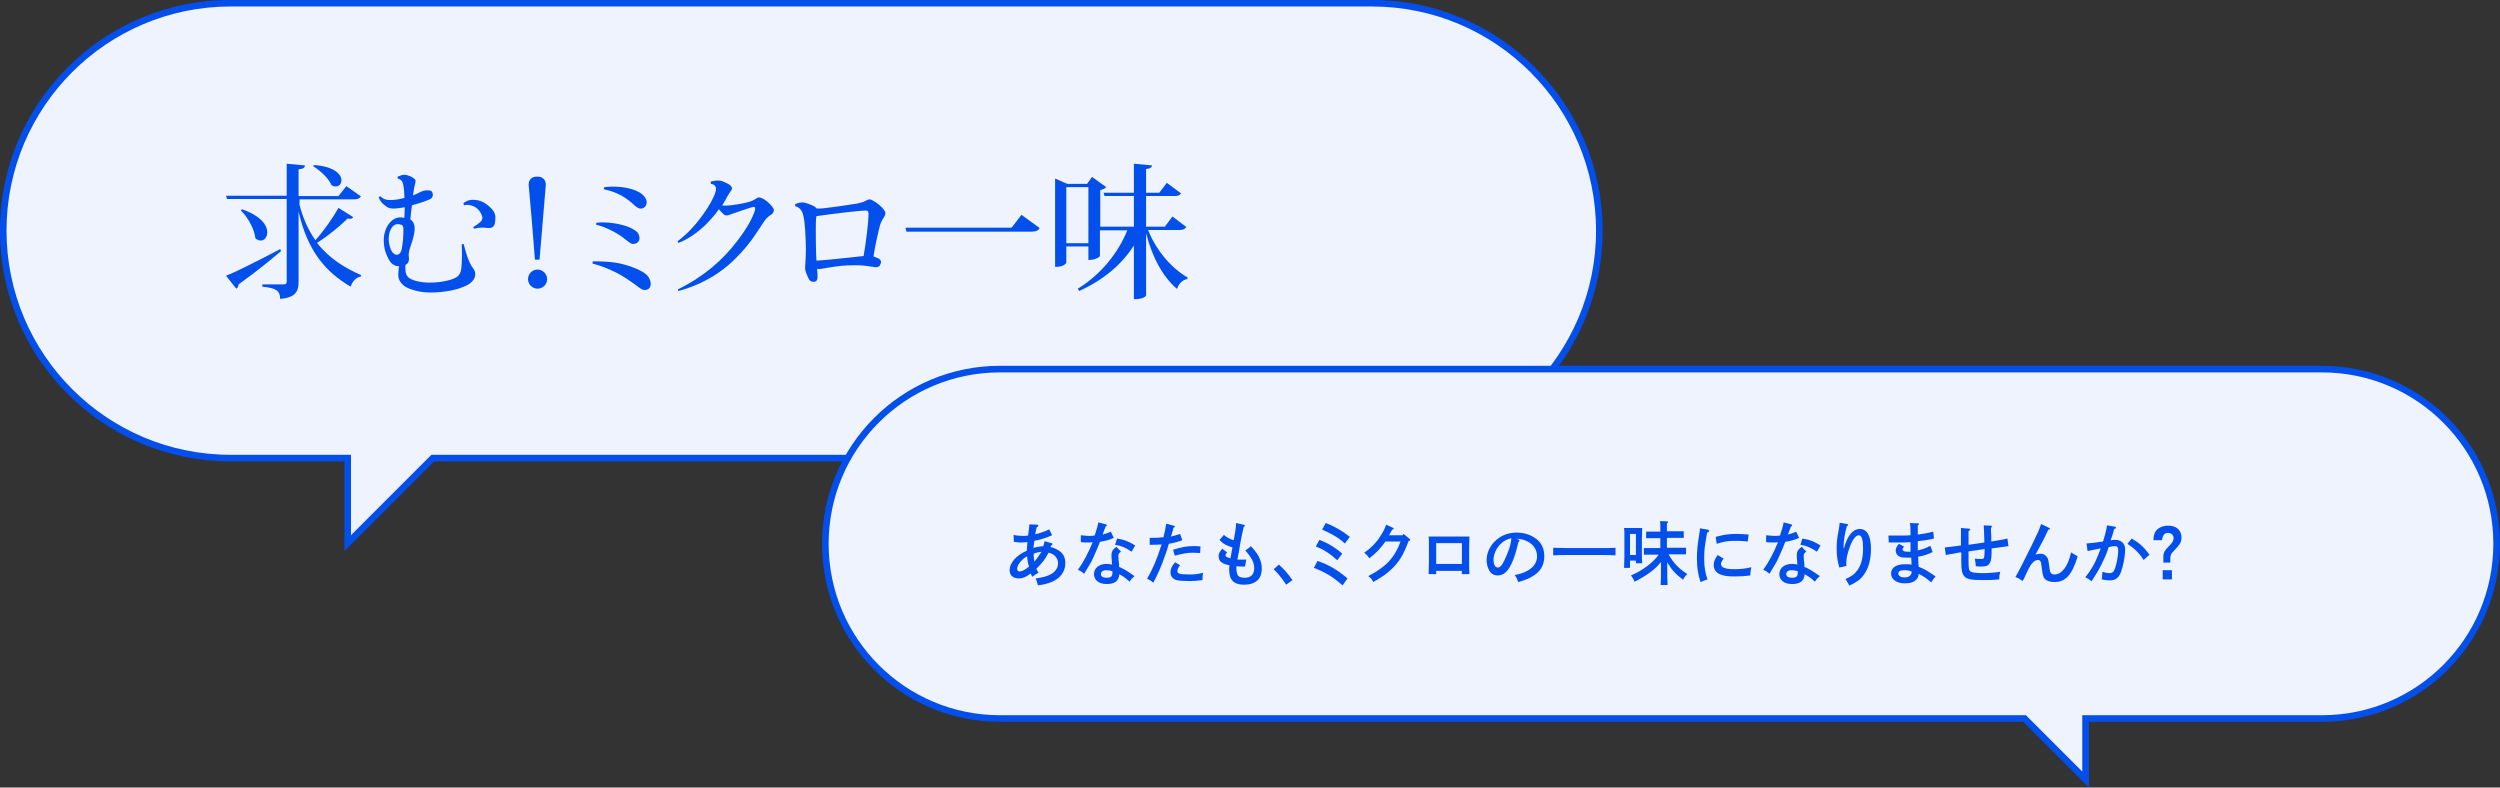 <?xml version="1.0" encoding="utf-8"?>
<!-- Generator: Adobe Illustrator 27.2.0, SVG Export Plug-In . SVG Version: 6.00 Build 0)  -->
<svg version="1.1" id="レイヤー_1" xmlns="http://www.w3.org/2000/svg" xmlns:xlink="http://www.w3.org/1999/xlink" x="0px"
	 y="0px" width="758.4px" height="238.9px" viewBox="0 0 758.4 238.9" style="enable-background:new 0 0 758.4 238.9;"
	 xml:space="preserve">
<rect x="0" y="0" width="758.4" height="238.9" fill="#333333" stroke="none"/>
<style type="text/css">
	.st0{fill:#EEF3FE;stroke:#034FEB;stroke-width:2;}
	.st1{enable-background:new    ;}
	.st2{fill:#034FEB;}
</style>
<g id="グループ_12705" transform="translate(-320.823 -1235.721)">
	<g id="グループ_12671" transform="translate(6.5 215.69)">
		<path id="合体_787" class="st0" d="M419.8,1159h-35.5c-38.1,0-69-30.9-69-69s30.9-69,69-69c0,0,0,0,0,0h346.2
			c38.1,0,69,30.9,69,69c0,38.1-30.9,69-69,69l0,0H445.6l-25.8,25.8V1159z"/>
		<g class="st1">
			<path class="st2" d="M382.9,1103.7c2.8-1.1,9.6-4.5,16.4-8.1l0.3,0.6c-2.9,2.4-7,5.9-12.9,10.1c0,0.6-0.3,1.1-0.7,1.3
				L382.9,1103.7z M405.1,1081.8c1.1,4.5,2.8,8.1,4.9,11.1c2.7-3,5.5-7.1,7-9.8l4.5,2.8c-0.2,0.3-0.5,0.5-1,0.5
				c-0.2,0-0.4,0-0.7-0.1c-2.2,2.2-5.8,5.2-9.3,7.4c3.7,4.8,8.6,7.7,13.4,9.8l-0.1,0.4c-1.5,0.3-2.6,1.5-3.1,3.1
				c-7.4-4.4-13-10.5-15.8-22.8v21.3c0,2.7-0.7,4.8-5.6,5.2c0-2.4-1.1-3.3-5.4-3.7v-0.7h6.4c0.8,0,1-0.3,1-0.9v-25h-18.1l-0.3-1
				h18.4v-9.7l5.5,0.5c0,0.7-0.3,1-1.9,1.2v8.1H417l2.4-3l4.4,3.1c-0.4,0.6-0.8,0.9-2.1,0.9h-16.5V1081.8z M387.7,1083.5
				c5.8,2,7.7,4.9,7.7,7c0,1.5-0.9,2.5-2,2.5c-0.5,0-1.1-0.2-1.6-0.7c-0.3-2.8-2.3-6.4-4.4-8.4L387.7,1083.5z M409.5,1070.1
				c6.3,0.4,8.4,2.9,8.4,4.6c0,1.1-0.7,1.9-1.7,1.9c-0.4,0-0.8-0.1-1.3-0.4c-0.9-2.1-3.4-4.4-5.5-5.7L409.5,1070.1z"/>
			<path class="st2" d="M457.9,1101.5c1,1.3,0.8,3.1-0.9,4.4c-0.7,0.6-1.6,1-3.6,1.7c-2.6,0.8-7.7,1.6-11.7,0.9
				c-2.1-0.4-4.1-1.1-5.1-2c-0.9-0.9-1.7-1.9-1.4-4.1c0-0.6,0.1-1.1,0.2-1.6c-1.4,0-2.2-0.7-2.8-1.5c-0.6-0.9-1.5-2.8-1.7-4.4
				c-0.5-3,0.2-5.2,1.2-6.7c1-1.5,2.5-2.4,4.1-2.2c0.3,0,0.6,0.1,0.8,0.1c0-1,0.1-2.1,0.1-3.2c-1.1,0.2-2.5,0.4-3.3,0.4
				c-1,0-1.4-0.1-2.1-0.5c-0.6-0.4-1.5-1.1-1.8-1.6c-0.2-0.2-0.5-0.8-0.7-1.3c0.1-0.2,0.3-0.3,0.5-0.3c1.1,1,2.2,1.2,3.5,1.1
				c1.1,0,2.6-0.3,3.8-0.6c0-1.3-0.1-2.9-0.3-3.7c-0.2-1.2-0.5-1.9-1.7-2.2c-0.1-0.1-0.1-0.4,0-0.6c0.3-0.1,0.8-0.3,1.1-0.4
				c0.6-0.2,1.1-0.2,1.8,0c0.6,0.2,1.3,0.4,1.9,0.9c0.6,0.4,0.7,0.7,0.5,1.5c-0.3,1-0.5,2.3-0.7,3.7c0.7-0.3,1.3-0.5,1.8-0.8
				c0.6-0.3,1.2-0.6,2-0.7c0.4,0,0.9,0,1.2,0c0.4,0,0.9,0.3,1,1c0.1,0.7-0.1,1.3-0.7,1.6c-1.5,0.7-3.7,1.4-5.6,1.9
				c-0.2,1.5-0.4,3-0.5,4.3c1.3,0.8,1.7,2.4,0.9,5.5c-0.4,1.5-0.8,2.4-1.1,3.5c-0.4,1.3-0.3,1.9-0.2,3c0,0.9-0.4,1.5-1.1,1.8
				c0,0.4,0,0.8,0,1.2c0,2.6,1.4,3.2,3.8,3.8c3.9,0.9,9.4,0,11.4-1.1c1.3-0.7,1.7-1.8,1.8-3.2c0.2-1.9,0.2-4.8,0.1-6.9
				c0.1-0.1,0.4-0.2,0.6-0.1C455.4,1095.7,456.4,1099.7,457.9,1101.5z M436.7,1089.4c0-0.9-0.4-1.2-1.1-1.3c-1.1-0.3-2,0.3-2.5,1.1
				c-0.7,1.1-1.1,3.1-0.7,4.8c0.2,1.2,0.7,2.4,1.2,2.8c0.6,0.6,1.3,0.7,1.9,0.2c0.7-0.7,0.8-1.7,1.1-4.4
				C436.7,1091.4,436.7,1090.1,436.7,1089.4L436.7,1089.4z M464.4,1088c-0.4,1.1-1.2,1.3-2.2,1.2c-1.5-0.2-2.3-0.2-4,0.2
				c-0.2-0.1-0.3-0.3-0.3-0.5c0.7-0.4,1.6-1,2.3-1.7c0.5-0.5,0.6-1.1,0.3-1.8c-0.3-0.8-0.8-1.7-1.8-2.4c-1-0.7-2.6-1-3.5-0.7
				c-0.2-0.1-0.3-0.4-0.3-0.6c1-0.9,2.4-1.3,4.4-0.9c1.5,0.3,3,1.3,4,2.4c0.9,0.9,1.2,1.6,1.3,2.5
				C464.6,1086.5,464.6,1087.1,464.4,1088z"/>
			<path class="st2" d="M480.3,1104.7c0,1.6-1.3,2.9-2.9,2.9c-1.6,0-2.9-1.3-2.9-2.9s1.3-2.9,2.9-2.9
				C479,1101.8,480.3,1103.2,480.3,1104.7z M474.7,1076.1c0-1.4,0.7-2.5,2.6-2.5c1.8,0,2.6,1.1,2.6,2.5c0,0.1-1.6,19.1-1.9,22.7
				h-1.4c-0.3-4.4-1.8-22.1-1.9-22.6V1076.1z"/>
			<path class="st2" d="M501,1099.7c3.5,0.6,6.3,1.7,7.9,2.6c1.3,0.7,2.2,1.5,2.6,2.7c0.5,1.3,0.2,2.5-0.9,2.9
				c-0.8,0.3-1.6,0-2.2-0.5c-2.3-1.7-5.4-4-8.7-5.4c-2.1-1-4.1-1.6-5.6-2c-0.1-0.2,0-0.6,0.1-0.7
				C496.6,1099.3,498.8,1099.4,501,1099.7z M505.3,1089c1.5,0.7,2.5,1.4,2.8,2.2c0.5,1.3,0.1,2.2-0.7,2.6c-0.6,0.3-1.4,0.4-2.1-0.2
				c-0.6-0.4-1.5-1.1-2.1-1.6c-1.9-1.4-5.1-3.1-8-3.8c-0.1-0.2,0-0.5,0.1-0.6C498.7,1087.2,502.9,1088,505.3,1089z M507,1082.5
				c-0.8-0.7-1.5-1.4-2.4-2c-2-1.5-4.7-2.6-7-3c-0.1-0.2-0.1-0.6,0.1-0.7c3.3-0.4,6.9,0,9.4,1c1.5,0.6,2.8,1.6,3.2,2.7
				c0.5,1.1,0,2.1-0.6,2.5C508.8,1083.6,507.9,1083.3,507,1082.5z"/>
			<path class="st2" d="M548.7,1084.8c-0.2,0.2-0.5,0.4-1,0.7c-0.5,0.4-1.1,1-1.5,1.6c-2,2.9-3.3,5.2-5.5,7.8
				c-4.4,5.3-10.4,10.6-20.5,13.4c-0.2-0.1-0.3-0.3-0.2-0.5c7.9-3.9,13.6-8.9,18-14.7c3.4-4.4,4.7-7.4,5.2-8.8
				c0.4-1.1,0.2-1.6-0.4-1.5c-1.2,0.3-5.5,1.8-7.2,2.4c-0.7,0.3-1.3,0.3-1.8-0.2c-0.2-0.2-0.8-0.8-1.4-1.5c-1.2,1.8-2.8,3.5-4.4,5.1
				c-2.2,2-4.9,4-7.8,5.1c-0.2-0.1-0.3-0.3-0.3-0.5c3.2-2.4,5.8-5.4,7.7-8.1c1.8-2.5,3.2-5,3.7-6.6c0.3-0.9,0.3-1.4,0.1-1.8
				c-0.2-0.5-0.7-0.8-1.4-0.9c-0.1-0.2-0.1-0.6,0-0.7c0.7-0.1,1.3-0.3,1.8-0.3c0.6,0,1,0,1.6,0.2c0.8,0.3,2.2,0.9,2.6,1.4
				c0.5,0.5,0.5,0.9,0.1,1.5c-0.7,0.9-1.2,1.8-1.5,2.4c-0.4,0.7-0.8,1.4-1.2,2.1c0.5,0,0.9,0,1.4,0c1.1,0,4.9-0.6,6.3-1
				c0.8-0.2,1.3-0.4,1.7-0.6c0.4-0.2,0.6-0.4,1-0.6c0.4-0.3,0.9-0.4,1.5-0.1c1.2,0.4,2.8,1.9,3.4,2.8
				C549.2,1083.5,549.2,1084.2,548.7,1084.8z"/>
			<path class="st2" d="M581.3,1088.3c-0.4,1.5-1.5,6.2-2,9.5c1.1,0.4,1.8,0.8,1.8,0.8c0.5,0.4,0.6,0.8,0.4,1.4
				c-0.3,0.9-0.8,1.1-1.5,1.1c-1.4-0.2-3.3-0.5-5-0.6c-2.3,0-4.9,0-7.3,0.4c-1.5,0.2-3.2,0.5-4.3,0.7c-0.5,0.1-0.9,0.1-1.2,0
				c0.1,1.1,0.2,2.3,0.1,2.9c-0.1,0.7-0.4,0.9-0.9,1c-0.7,0.1-1.1-0.1-1.5-0.5c-0.4-0.6-0.8-1.6-1.1-2.4c-0.2-0.6-0.3-1.1-0.2-2.1
				c0.1-1.4,0.2-3.2,0.2-5.2c-0.1-3.3-0.2-7.7-0.8-9.9c-0.3-1.4-1.1-2.5-2.4-2.8c-0.1-0.2-0.1-0.5,0-0.7c0.5-0.1,0.8-0.3,1.4-0.4
				c0.5-0.1,0.9-0.1,1.4,0c1.1,0.3,3,1,3.4,1.5c0.1,0.1,0.2,0.2,0.3,0.3c0.7,0,1.3,0,2.2-0.1c2.6-0.3,7.7-1,9.9-1.4
				c0.7-0.1,1.5-0.4,2-0.5c0.4-0.2,0.8-0.4,1.2-0.6c0.4-0.2,1-0.3,1.6,0.1c1.3,0.7,2.7,1.8,3.5,2.9c0.5,0.7,0.6,1.2,0,2.2
				C582.1,1086.5,581.7,1087.1,581.3,1088.3z M576.3,1097.7c0.7-3.6,1.5-10.7,1.5-12.4c0-0.9,0-1.4-0.8-1.4c-2.1,0-10.9,1.1-15,1.7
				c-0.2,1.1-0.2,2.3-0.2,3.9c0,2.5,0,6,0.2,9.6C564.6,1099,572.6,1098.1,576.3,1097.7z"/>
			<path class="st2" d="M589,1089.1h32.2l3-3.9l5.5,4c-0.4,0.8-1.1,1.1-2.4,1.1h-38L589,1089.1z"/>
			<path class="st2" d="M674.2,1088.9c-0.4,0.6-0.9,0.9-2.1,0.9h-9.5c2.5,6.3,7.2,11.7,12,14.4l-0.1,0.5c-1.4,0.2-2.6,1.3-3.1,3
				c-4.3-3.7-7.5-9.5-9.4-16.9v18.8c0,0.1-0.4,1.2-3.7,1.2v-16.3c-3.7,5.8-9.3,10.5-16.6,13.8l-0.4-0.7c7-4.3,12.2-10.8,15-17.7H648
				v7.8c0,0.1-1,1.2-3.5,1.2v-4.1h-6.7v4.9c0,0-0.4,1.3-3.4,1.3v-26.8l3.7,1.6h6l1.5-2.1l4.3,3.1c-0.3,0.4-1,0.7-1.8,0.9v11.1h10.2
				v-9.3h-8.9l-0.3-1h9.2v-8.8l5.5,0.5c-0.1,0.6-0.5,1-1.8,1.1v7.2h4l2.3-3l4.3,3.2c-0.4,0.6-0.9,0.8-2.1,0.8h-8.5v9.3h5.7l2.3-3.1
				L674.2,1088.9z M637.8,1093.8h6.7v-17h-6.7V1093.8z"/>
		</g>
	</g>
	<g id="グループ_12672" transform="translate(-6.5 208.69)">
		<path id="合体_788" class="st0" d="M941.5,1245H630.7c-29.3,0-53-23.7-53-53s23.7-53,53-53h401c29.3,0,53,23.7,53,53
			s-23.7,53-53,53H960v18.5L941.5,1245z"/>
		<g class="st1">
			<path class="st2" d="M642,1186.2c0.2,0,0.3,0.1,0.3,0.3c0,0.2-0.1,0.3-0.5,0.5c-0.1,0.5-0.1,0.7-0.3,1.4
				c-0.1,0.3-0.1,0.3-0.1,0.7c1.4-0.3,3.1-0.9,4.2-1.5l0.9,1.8c-1.9,0.8-3.3,1.3-5.4,1.7c-0.1,0.8-0.2,1.7-0.3,2.1
				c0.1,0,0.1,0,0.6-0.1c0.6-0.2,1.7-0.3,2.4-0.4c0.2-0.5,0.3-0.8,0.4-1.5l2.1,0.6c0.2,0,0.3,0.1,0.3,0.3c0,0.1-0.1,0.3-0.4,0.4
				l-0.2,0.5c0.7,0.1,1.4,0.4,2.1,0.8c1.7,0.9,2.4,2.2,2.4,4.1c0,2.5-1.5,4.6-4.2,5.7c-1.3,0.5-2.4,0.8-4.1,1
				c-0.3-1.1-0.4-1.4-0.7-2.1c2.2-0.3,3.2-0.6,4.3-1.1c1.6-0.8,2.5-2,2.5-3.5c0-1.6-1.2-2.9-2.9-3.2c-1,2-1.9,3.1-3.7,4.9
				c0.2,0.4,0.3,0.6,0.7,1.2c-0.7,0.3-1,0.5-1.9,1.2c-0.3-0.4-0.3-0.5-0.5-1c-1.6,1.2-2.5,1.5-3.6,1.5c-1.7,0-2.8-0.9-2.8-2.5
				c0-2.2,2-4.5,5.2-5.9c0.1-1.3,0.1-1.3,0.2-2.6c-0.4,0-1.2,0.1-1.7,0.1c-0.8,0-1.3,0-2.4-0.2l-0.1-2.1c0.8,0.2,1.9,0.3,2.8,0.3
				c0.4,0,0.8,0,1.6-0.1c0.1-0.8,0.1-0.8,0.2-1.5c0.1-0.9,0.2-1.6,0.2-1.9L642,1186.2z M638.9,1195.8c-0.9,0.5-1,0.6-1.4,1
				c-1,0.9-1.6,1.9-1.6,2.8c0,0.5,0.3,0.8,0.7,0.8c0.7,0,1.7-0.5,2.9-1.5C639.1,1197.9,639,1196.8,638.9,1195.8z M640.9,1195.4
				c0,0.7,0.1,1.3,0.2,2c1-1.2,1-1.2,1.3-1.7c0.1-0.2,0.1-0.2,0.7-1c0.1-0.2,0.1-0.2,0.2-0.3c-0.9,0.1-1.7,0.3-2.4,0.6V1195.4z"/>
			<path class="st2" d="M662.8,1186.1c0.2,0.1,0.3,0.1,0.3,0.3c0,0.1-0.1,0.2-0.4,0.4c-0.5,1.4-0.8,2.1-0.9,2.4
				c1-0.3,1.8-0.5,2.5-0.9l0.9,1.9c-1.5,0.7-2.5,0.9-4.2,1.2c-0.4,1-1,2.6-1.8,4.3c-0.7,1.6-1.2,2.5-2.1,3.9
				c-0.4,0.7-0.7,1.2-0.9,1.5c-0.8-0.7-1.1-0.9-1.9-1.2c1.7-2.3,3.2-5.2,4.5-8.4c-0.4,0.1-0.8,0.1-1.5,0.1c-0.6,0-1,0-2.1-0.1l0-2.1
				c1,0.1,1.7,0.2,2.5,0.2c0.6,0,0.9,0,1.7-0.1c0.6-1.8,1-3.2,1.1-4L662.8,1186.1z M667.4,1194.4c-0.7,0.4-0.8,0.7-0.8,1.3
				c0,0.4,0,0.7,0.1,1.7c0.1,0.4,0.1,0.6,0.1,1.2c0,0.3,0,0.3,0,0.4c1.3,0.5,2.7,1.4,4.7,2.8c-0.6,0.5-1,0.9-1.5,1.7
				c-1.2-1.1-1.3-1.2-3.1-2.3c-0.2,2.1-1.4,3-3.9,3c-2.3,0-3.8-1.2-3.8-3c0-1.8,1.5-3.1,3.8-3.1c0.7,0,1.1,0.1,1.7,0.2
				c-0.1-0.5-0.1-0.7-0.1-1.2c-0.1-0.5-0.1-1.4-0.1-1.6c0-1.2,0.4-1.8,1.5-2.6L667.4,1194.4z M662.9,1200c-1,0-1.6,0.5-1.6,1.2
				s0.6,1.1,1.8,1.1c0.8,0,1.3-0.2,1.5-0.6c0.2-0.3,0.2-0.7,0.2-1.4C664.1,1200.1,663.5,1200,662.9,1200z M666.2,1190.4
				c2.4,0.4,3.5,0.9,5.5,2.1l-1.1,1.9c-1.8-1.2-3-1.8-5-2.1L666.2,1190.4z"/>
			<path class="st2" d="M682.5,1189.8c1-0.2,1.5-0.4,2.8-0.8l0.7,1.9c-1.3,0.5-2.4,0.8-4.1,1.1c-0.6,2.1-0.6,2.1-1.2,3.7
				c-1.3,3.7-2.1,5.4-3.5,8.1c-0.7-0.6-0.9-0.7-1.9-1.2c1.6-2.7,3-5.9,4.4-10.4c-1.4,0.1-2,0.1-3.6,0.1l0-2.1c1.9,0,2.4,0,4.2-0.2
				l0-0.1c0.4-1.6,0.6-2.6,0.8-4l2.3,0.6c0.2,0,0.3,0.1,0.3,0.3c0,0.1-0.1,0.2-0.4,0.4c-0.4,1.7-0.5,1.8-0.7,2.4L682.5,1189.8z
				 M685.3,1198.5c-0.6,0.8-0.8,1.3-0.8,1.8c0,0.8,0.8,1,3.8,1c1.3,0,2.3-0.1,4-0.5c-0.1,0.7-0.2,0.9-0.2,2.2
				c-1.4,0.2-2.5,0.3-3.9,0.3c-1.8,0-3.2-0.1-4-0.3c-1.1-0.3-1.8-1.2-1.8-2.4c0-1,0.4-1.8,1.4-3L685.3,1198.5z M683.2,1193.8
				c2.6-0.8,4-1.1,6.3-1.1c0.4,0,1.1,0,2,0.1l-0.1,2c-1.6-0.1-1.8-0.1-2.1-0.1c-1.8,0-2.9,0.2-5.6,0.9L683.2,1193.8z"/>
			<path class="st2" d="M704.6,1186.2c0.2,0.1,0.4,0.2,0.4,0.3s-0.1,0.2-0.4,0.4c-0.5,2.4-0.8,3.6-1,4.8c-0.5,3.1-0.5,3.1-0.7,4
				c-0.1,0.7-0.1,0.7-0.2,1.1h0.4c0.6,0,1,0,1,0c0.3,0,0.3,0,1.3,0l-0.4,2.1c-1.1,0-1.4,0-2.6-0.1c0,0.3,0,0.5,0,0.8
				c0,0.7,0.1,1.2,0.3,1.7c0.3,0.7,1.1,1,2.2,1c1.9,0,2.9-1,2.9-2.9c0-1.7-0.7-3.1-2.7-5.4c0.6-0.4,1.1-0.7,1.7-1.3
				c1.7,1.9,2.3,2.8,2.7,3.9c0.4,0.9,0.6,1.9,0.6,2.9c0,3.2-1.9,4.9-5.4,4.9c-3.1,0-4.5-1.4-4.5-4.6c0-0.3,0-0.7,0.1-1.3
				c-2.3-0.4-3.3-1.2-3.3-2.8c0-0.7,0.3-1.3,1.1-2.2l1.5,1.1c-0.4,0.4-0.5,0.7-0.5,0.9c0,0.4,0.6,0.7,1.5,0.9
				c0.1-0.8,0.5-2.6,0.6-3.3c-1.9-0.6-2.9-1.1-3.9-2.3l1.3-1.5c0.7,0.7,2.1,1.4,3,1.6c0.4-2,0.7-4.1,0.7-5.2L704.6,1186.2z"/>
			<path class="st2" d="M715.3,1198.3c1.8,1.7,2.7,2.7,4.1,4.7l-1.9,1.4c-1.2-1.8-2.5-3.5-3.8-4.7L715.3,1198.3z"/>
			<path class="st2" d="M727,1197.2c3.5,1.2,5.9,2.6,9.1,5.3l-1.5,2.1c-3.1-2.7-5.1-3.9-8.7-5.3L727,1197.2z M727.6,1190.8
				c2.6,1,4.9,2.4,6.9,4.2l-1.5,2c-1.1-1-1.9-1.7-3.5-2.7c-0.8-0.5-1.3-0.8-3-1.5L727.6,1190.8z M729.5,1185.7
				c2.7,1,5.2,2.5,7.3,4.2l-1.5,2c-1.1-1-2-1.7-3.8-2.7c-0.9-0.5-1.3-0.7-3.1-1.5L729.5,1185.7z"/>
			<path class="st2" d="M749.8,1187.1c0.3,0.1,0.3,0.1,0.3,0.3c0,0.1-0.1,0.2-0.5,0.4c-0.2,0.3-0.5,0.9-0.9,1.6h4.1l0.3-0.4l1.7,1.4
				c0.3,0.2,0.3,0.2,0.3,0.4c0,0.2-0.1,0.2-0.5,0.4c-1.5,4.2-3,6.6-5.6,8.9c-1.3,1.2-2.5,2-5.1,3.5c-0.4-0.9-0.6-1.1-1.5-1.8
				c5.4-2.8,8-5.6,9.8-10.5h-4.6c-1.2,1.8-3,3.7-4.9,5.1c-0.5-0.8-0.6-0.9-1.5-1.7c2-1.4,3.6-3,4.8-4.9c0.9-1.4,1.5-2.5,1.8-3.6
				L749.8,1187.1z"/>
			<path class="st2" d="M763,1201.2h-2.3c0-0.8,0.1-2,0.1-3.7v-4.4c0-2.7,0-2.7-0.1-3.3c0.6,0,1.1,0,1.8,0h8.8c0.7,0,1.2,0,1.8,0
				c0,0.7-0.1,2.1-0.1,3.3v4.4c0,1.7,0,2.9,0.1,3.7h-2.3v-1H763V1201.2z M770.8,1198.1v-6.3H763v6.3H770.8z"/>
			<path class="st2" d="M788,1190.7c0.2,0.1,0.3,0.2,0.3,0.3c0,0.1-0.1,0.3-0.3,0.4c-0.8,3.1-1.1,4.2-1.9,6.1
				c-1.2,2.8-2.6,4.1-4.4,4.1c-1.2,0-2-0.5-2.6-1.5c-0.5-0.9-0.8-2-0.8-3.2c0-2.6,1.5-5.2,3.9-6.8c1.5-1,3.3-1.5,5.2-1.5
				c2.2,0,4.2,0.6,5.8,1.8c1.8,1.3,2.6,3.1,2.6,5.4c0,2.8-1.3,4.9-4,6.3c-0.8,0.5-2.4,1.1-3.9,1.5c-0.4-1.1-0.5-1.4-1.1-2.1
				c2.2-0.5,3-0.8,4.2-1.5c1.7-1,2.6-2.5,2.6-4.2c0-2.2-1.3-3.9-3.5-4.8c-0.8-0.3-1.7-0.5-2.4-0.5h-0.4L788,1190.7z M782.5,1192.1
				c-1.3,1.3-2.1,3.1-2.1,4.7c0,1.5,0.5,2.4,1.3,2.4c0.7,0,1.3-0.7,2-2.2c1.2-2.5,2-4.8,2.1-6.7
				C784.3,1190.7,783.5,1191.1,782.5,1192.1z"/>
			<path class="st2" d="M817.4,1195.5c-1.1-0.1-2.9-0.1-4.2-0.1h-10.5c-1.2,0-3,0-4.2,0.1v-2.3c1.1,0,3,0.1,4.2,0.1h10.5
				c1.3,0,3.1,0,4.2-0.1V1195.5z"/>
			<path class="st2" d="M821.9,1199.3h-1.9c0-0.8,0.1-2,0.1-3.7v-5.1c0-2.6,0-2.6-0.1-3.3c0.4,0,0.8,0,1.2,0h3.1c0.5,0,0.9,0,1.2,0
				c0,0.7-0.1,2.1-0.1,3.3v3.7c0,1.8,0,2.9,0.1,3.7h-1.9v-0.8h-1.8V1199.3z M823.6,1195.4v-6.4h-1.8v6.4H823.6z M831,1197.7
				c-0.9,1.2-1.8,2-2.9,2.8c-1.4,1.1-3,2-4.9,3c-0.4-0.9-0.6-1.2-1.1-1.9c2.1-0.9,3.5-1.8,5-2.9c1.4-1.1,2.4-2,3.4-3.4h-2
				c-0.7,0-1.9,0-2.5,0v-2c0.6,0,1.7,0,2.5,0h2.5v-3h-1.8c-0.7,0-1.9,0-2.5,0v-2c0.6,0,1.7,0,2.5,0h1.8c0-0.7,0-1.3,0-2
				c0-0.4,0-0.8-0.1-1.2l2.2,0.1c0.2,0,0.3,0.1,0.3,0.2c0,0.1-0.1,0.2-0.4,0.4c0,0.8,0,1.6,0,2.4h2.6c0.8,0,1.9,0,2.5,0v2
				c-0.7,0-1.8,0-2.5,0H833v3h3.3c0.8,0,1.9,0,2.5,0v2c-0.6,0-1.8,0-2.5,0h-2.8c1.6,2.8,3,4.2,5.7,6c-0.6,0.5-0.9,0.9-1.3,1.7
				c-2.3-1.7-3.6-3.2-4.8-5.3v0.7c0,2.8,0,4.8,0.1,6.2h-2.1c0.1-1.4,0.1-3.4,0.1-6.2V1197.7z"/>
			<path class="st2" d="M845.4,1187.7c0.2,0.1,0.4,0.2,0.4,0.4c0,0.2-0.1,0.4-0.6,0.5c-0.8,4.4-0.9,5.5-0.9,7.9c0,2.5,0.3,4.2,1,6.3
				c-0.9,0.3-1.4,0.5-2.1,0.8c-0.7-2-1.1-4.2-1.1-7.1c0-2.3,0.1-3.8,0.8-8c0.1-0.5,0.1-0.7,0.1-1.2L845.4,1187.7z M850.2,1196.5
				c-0.6,0.8-0.8,1.2-0.8,1.6c0,1.1,1.2,1.6,4.2,1.6c2,0,3.3-0.2,5-0.6c-0.2,1-0.3,1.7-0.3,2.5c-1.4,0.2-3,0.3-4.6,0.3
				c-1.8,0-3.2-0.1-4.2-0.5c-1.5-0.5-2.3-1.5-2.3-3c0-1,0.3-1.7,1.2-3L850.2,1196.5z M847.8,1189.9c2.5-0.7,4.1-0.9,6.4-0.9
				c1.3,0,2.2,0.1,3.6,0.2l-0.3,2.1c-0.4,0-0.7,0-0.9-0.1c-1.3-0.1-1.9-0.1-3.1-0.1c-2.1,0-3.1,0.2-5.4,0.9L847.8,1189.9z"/>
			<path class="st2" d="M870.7,1186.1c0.2,0.1,0.3,0.1,0.3,0.3c0,0.1-0.1,0.2-0.4,0.4c-0.5,1.4-0.8,2.1-0.9,2.4
				c1-0.3,1.8-0.5,2.5-0.9l0.9,1.9c-1.5,0.7-2.5,0.9-4.2,1.2c-0.4,1-1,2.6-1.8,4.3c-0.7,1.6-1.2,2.5-2.1,3.9
				c-0.4,0.7-0.7,1.2-0.9,1.5c-0.8-0.7-1.1-0.9-1.9-1.2c1.7-2.3,3.2-5.2,4.5-8.4c-0.4,0.1-0.8,0.1-1.5,0.1c-0.6,0-1,0-2.1-0.1l0-2.1
				c1,0.1,1.7,0.2,2.5,0.2c0.6,0,0.9,0,1.7-0.1c0.6-1.8,1-3.2,1.1-4L870.7,1186.1z M875.3,1194.4c-0.7,0.4-0.8,0.7-0.8,1.3
				c0,0.4,0,0.7,0.1,1.7c0.1,0.4,0.1,0.6,0.1,1.2c0,0.3,0,0.3,0,0.4c1.3,0.5,2.7,1.4,4.7,2.8c-0.6,0.5-1,0.9-1.5,1.7
				c-1.2-1.1-1.3-1.2-3.1-2.3c-0.2,2.1-1.4,3-3.9,3c-2.3,0-3.8-1.2-3.8-3c0-1.8,1.5-3.1,3.8-3.1c0.7,0,1.1,0.1,1.7,0.2
				c-0.1-0.5-0.1-0.7-0.1-1.2c-0.1-0.5-0.1-1.4-0.1-1.6c0-1.2,0.4-1.8,1.5-2.6L875.3,1194.4z M870.8,1200c-1,0-1.6,0.5-1.6,1.2
				s0.6,1.1,1.8,1.1c0.8,0,1.3-0.2,1.5-0.6c0.2-0.3,0.2-0.7,0.2-1.4C872,1200.1,871.4,1200,870.8,1200z M874.1,1190.4
				c2.4,0.4,3.5,0.9,5.5,2.1l-1.1,1.9c-1.8-1.2-3-1.8-5-2.1L874.1,1190.4z"/>
			<path class="st2" d="M887.7,1186c0.1,0,0.3,0.2,0.3,0.3c0,0.1-0.1,0.2-0.4,0.3c-0.6,2-1,4.5-1,6.1c0,0.2,0,0.3,0,0.7h0.1
				c1-3.8,2.7-5.9,4.8-5.9c2.2,0,3.4,2.1,3.4,6c0,3.5-0.8,6.2-2.4,8.2c-1,1.3-2.1,2-4.2,3c-0.2-0.6-0.7-1.3-1.1-2
				c2-1,2.4-1.3,3.1-2.1c1.5-1.6,2.2-4,2.2-7.2c0-2.7-0.4-4-1.3-4c-0.6,0-1.2,0.5-1.9,1.7c-0.6,1-1.4,3.4-1.7,4.8
				c-0.1,0.5-0.2,1.6-0.2,2.1c0,0.1,0,0.4,0.1,0.7l-2.2,0.5c-0.6-2.2-0.8-3.4-0.8-5.9c0-1.8,0.1-2.9,0.6-5.4
				c0.1-0.8,0.2-1.1,0.2-1.4c0.1-0.5,0.1-0.9,0.1-0.9L887.7,1186z"/>
			<path class="st2" d="M909.4,1199c1.5,0.5,2.8,1.3,5.1,2.9c-0.5,0.5-1,1.2-1.3,1.8c-1.8-1.5-2.2-1.7-3.8-2.6
				c-0.1,0.8-0.3,1.3-0.7,1.7c-0.7,0.8-1.9,1.2-3.5,1.2c-2.5,0-4.2-1.2-4.2-3c0-1.8,1.6-2.8,4.2-2.8c0.7,0,1.3,0,2,0.1
				c0-0.7,0-0.7-0.1-2.1c-0.5,0-0.5,0-1,0c-1.4,0-1.8,0-2.5-0.3c-0.7-0.3-1.2-1-1.2-1.8c0-0.8,0.3-1.3,1-2.1l1.6,0.9
				c-0.4,0.3-0.5,0.5-0.5,0.8c0,0.5,0.5,0.7,1.7,0.7c0.3,0,0.4,0,0.7,0c0-1.4,0-1.6,0-2.9c-1.5,0.1-1.5,0.1-5.4,0.1H901
				c0,0-0.1,0-0.7,0l-0.1-2.1c1.3,0,1.8,0,3.5,0c1,0,2.5,0,3.2-0.1c0-2,0-2.8-0.2-3.7l2.5,0.1c0.2,0,0.3,0.1,0.3,0.2
				c0,0.1-0.1,0.2-0.4,0.4c0,0.8,0,1.4,0,2.8c1.6-0.2,3.3-0.5,4.7-0.9l0.2,2.1c-1.6,0.4-3.7,0.7-4.9,0.8v0.1c0,0.4,0,0.4,0,1.4
				c0,0.8,0,0.8,0,1.3c1.7-0.4,2.5-0.7,3.8-1.4l0.7,1.9c-1.4,0.7-2.8,1.2-4.4,1.4c0,0.3,0.1,1.2,0.1,2.4L909.4,1199z M905.1,1200
				c-1.3,0-1.9,0.3-1.9,1c0,0.7,0.7,1.2,1.9,1.2c1.1,0,1.7-0.4,2-1c0.1-0.2,0.2-0.8,0.1-0.8C906.5,1200.1,905.8,1200,905.1,1200z"/>
			<path class="st2" d="M924.6,1187.4c0.3,0,0.4,0.1,0.4,0.3c0,0.1-0.1,0.3-0.5,0.4c0,0.6,0,2,0,4.2c3.8-0.5,4.6-0.7,4.8-0.7
				c-0.1-3.3-0.1-4.1-0.2-5.2l2.2,0.1c0.2,0,0.3,0.1,0.3,0.3c0,0.1-0.1,0.2-0.3,0.4c0,0.8,0,0.8,0.1,2.6c0,0.1,0,0.2,0,1.5
				c2.2-0.4,2.8-0.4,4.9-0.9l0.3,2.3c-0.7,0.1-1.9,0.3-5.1,0.7c0,0.8,0,1.2,0,1.3c0,2.2-0.4,3.4-1.3,3.9c-0.4,0.2-1.1,0.3-1.7,0.3
				c-0.5,0-1,0-1.8-0.1c0-0.7-0.1-1.1-0.3-2.3c0.9,0.1,1.4,0.1,1.9,0.1c1,0,1-0.1,1.1-3c0,0-1.7,0.2-4.9,0.7l0,2.4
				c0,3,0.1,3.3,0.6,3.7c0.4,0.3,1.7,0.5,3.7,0.5c1.6,0,3.1-0.1,5.3-0.4c-0.2,0.7-0.3,1.4-0.3,2.3c-2,0.2-3.5,0.2-5.4,0.2
				c-3.2,0-4.6-0.3-5.3-1.3c-0.6-0.8-0.8-1.7-0.8-4.6l0-2.5c-0.1,0-0.1,0-0.3,0c-0.6,0.1-0.7,0.1-2.1,0.4c-0.9,0.1-1,0.2-2.3,0.4
				l-0.3-2.3c1.4-0.1,1.8-0.2,4.9-0.6v-0.5c0-0.3,0-1,0-2c0-1.5,0-1.7,0-2.8L924.6,1187.4z"/>
			<path class="st2" d="M948.8,1187.1c0.3,0.1,0.4,0.2,0.4,0.3c0,0.2-0.2,0.3-0.5,0.3c-1.1,2.4-1.8,3.8-3.9,7.6
				c0.6-0.2,1.1-0.3,1.6-0.3c0.8,0,1.6,0.5,2,1.2c0.3,0.5,0.4,1.2,0.6,2.7c0.1,1.1,0.3,1.7,0.5,2c0.2,0.3,0.7,0.4,1.1,0.4
				c2.2,0,4.1-2.5,5-6.7c0.9,0.6,1.3,0.8,2,1.2c-1.7,5.7-3.7,7.8-7.1,7.8c-0.9,0-1.8-0.2-2.4-0.6c-0.8-0.5-1.1-1.2-1.3-3.1
				c-0.3-2.2-0.3-2.3-0.5-2.6c-0.1-0.2-0.4-0.4-0.7-0.4c-0.9,0-1.8,0.7-2.6,2.2c-0.3,0.5-0.4,0.7-1.1,2.2c-0.4,0.9-0.4,0.9-1,2
				c-1.1-0.8-1.3-0.9-2.2-1.2c0.8-1.3,3-5.6,4.9-9.5c2-4.1,2.5-5.2,2.9-6.6L948.8,1187.1z"/>
			<path class="st2" d="M968.9,1186.8c0.2,0,0.3,0.2,0.3,0.3c0,0.2-0.1,0.3-0.5,0.4c-0.7,2.4-0.7,2.4-1.1,3.4c0.1,0,0.1,0,0.2,0
				c0.6-0.1,1-0.1,1.4-0.1c0.7,0,1.4,0.3,2,0.8c0.5,0.5,0.8,1.1,0.8,2.1c0,2.2-0.6,5.2-1.4,7.2c-0.7,1.6-1.7,2.2-3.3,2.2
				c-0.7,0-1.3-0.1-2.4-0.3c0.1-0.6,0.2-1.7,0.2-2.3c1,0.3,1.6,0.4,2.2,0.4c0.9,0,1.4-0.5,1.8-2c0.5-1.6,0.8-3.6,0.8-4.9
				c0-0.9-0.3-1.3-1-1.3c-0.3,0-0.7,0-1.9,0.3c-0.5,1.7-1.2,3.3-2.2,5.3c-0.8,1.6-1.3,2.5-3,5.1c-0.6-0.6-1.1-0.9-1.9-1.2
				c1.6-2.1,2.3-3.2,3.2-5.1c0.4-0.9,1.2-2.8,1.5-3.7c-1.2,0.2-2.6,0.5-4,0.8l-0.3-2.3c1.4-0.1,3.1-0.3,5-0.6
				c0.6-1.9,1.1-3.9,1.2-4.9L968.9,1186.8z M974,1190.4c2.4,1.4,3.5,2.4,5.4,4.9l-1.8,1.6c-1.2-2-2.8-3.5-4.9-4.9L974,1190.4z"/>
			<path class="st2" d="M983.6,1197.8c0-1.4,0-1.7,0-2.2c0.1-1,0.4-1.6,1.6-2.8c1.2-1.2,1.5-1.7,1.5-2.5c0-1-0.7-1.6-1.7-1.6
				c-1.1,0-1.6,0.7-1.8,2.2h-2.6c0-1.4,0.3-2.3,0.9-3c0.8-0.9,2.1-1.4,3.6-1.4c2.5,0,4,1.4,4,3.6c0,1.3-0.4,2-2,3.7
				c-1.3,1.3-1.4,1.6-1.4,3.1c0,0.3,0,0.4,0,0.8H983.6z M986.2,1200v2.8h-2.8v-2.8H986.2z"/>
		</g>
	</g>
</g>
</svg>

